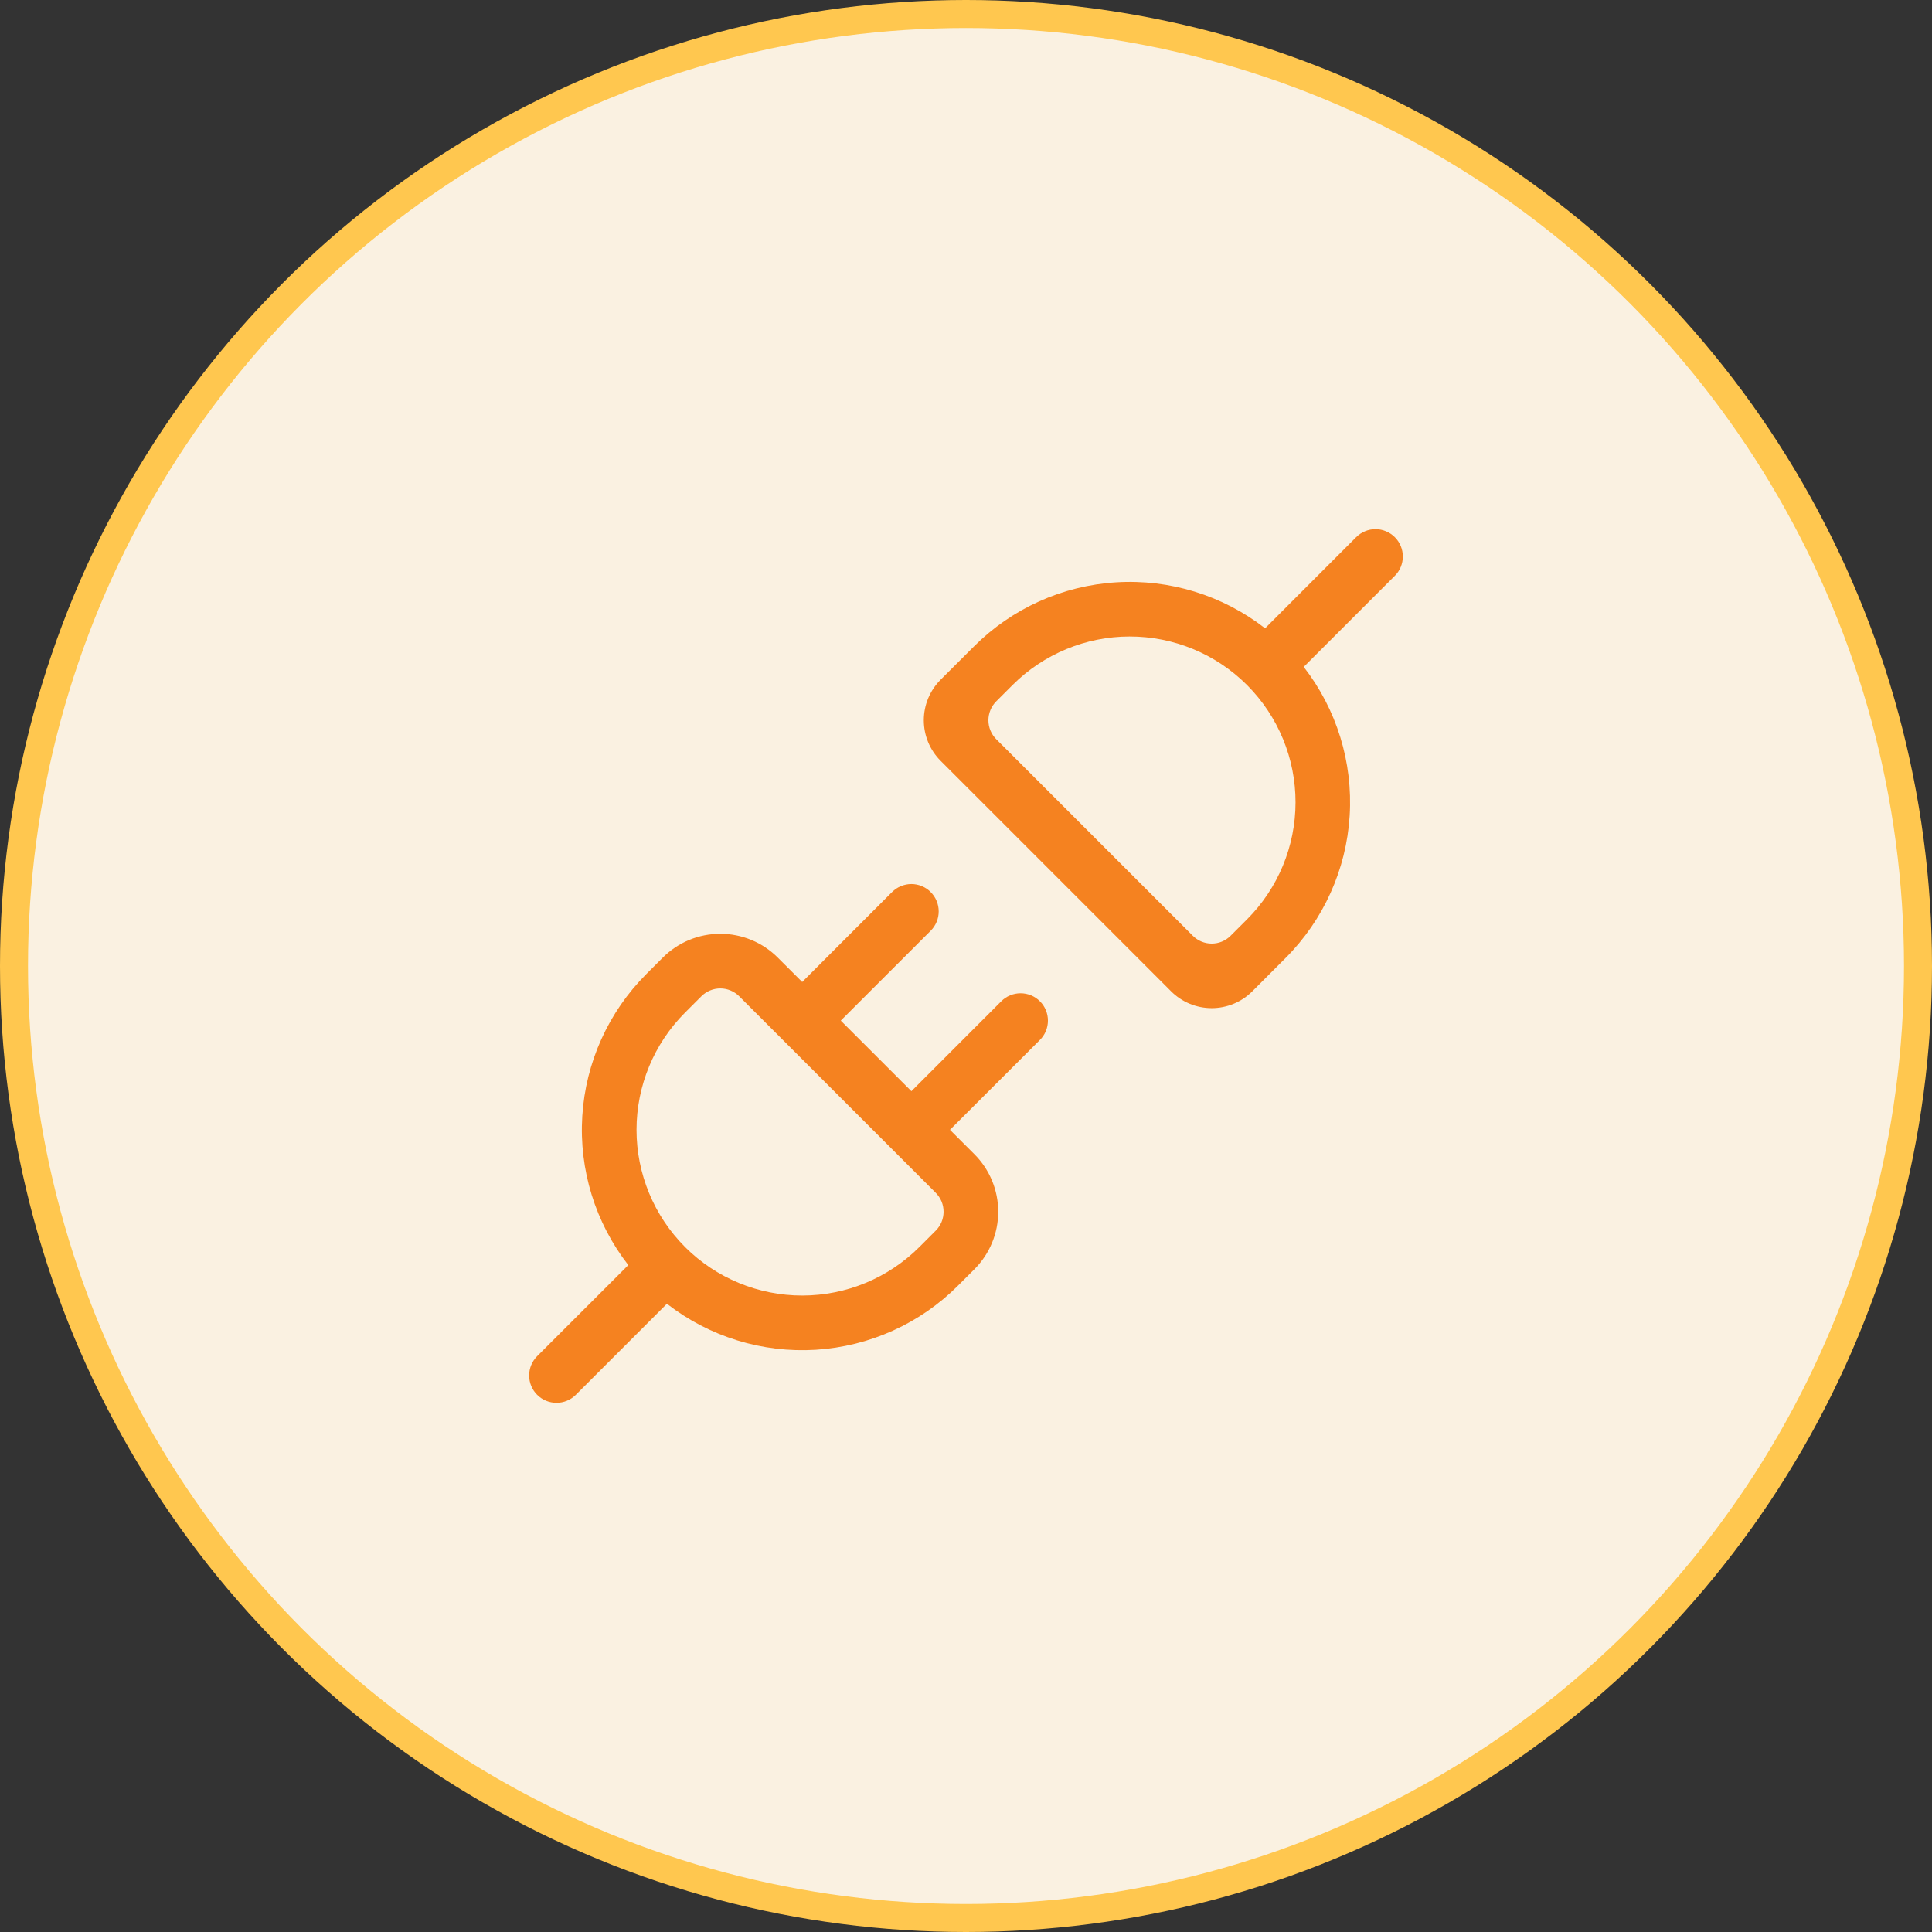 <svg width="69" height="69" viewBox="0 0 69 69" fill="none" xmlns="http://www.w3.org/2000/svg">
<rect x="0" y="0" width="69" height="69" fill="#333333" stroke="none"/>
<circle cx="34.5" cy="34.5" r="34" fill="#FAF1E1" stroke="#FFC74F"/>
<path d="M49.815 19.185C49.906 19.275 49.978 19.383 50.027 19.501C50.076 19.62 50.101 19.747 50.101 19.875C50.101 20.003 50.076 20.13 50.027 20.249C49.978 20.367 49.906 20.475 49.815 20.565L46.562 23.818C47.738 25.332 48.322 27.224 48.202 29.138C48.083 31.052 47.27 32.856 45.915 34.213L45.33 34.798L45.324 34.804L44.722 35.407C44.338 35.79 43.817 36.005 43.275 36.005C42.732 36.005 42.212 35.79 41.828 35.407L33.593 27.172C33.403 26.982 33.252 26.756 33.149 26.508C33.046 26.259 32.993 25.993 32.993 25.724C32.993 25.455 33.046 25.189 33.149 24.94C33.252 24.692 33.403 24.466 33.593 24.276L34.784 23.087C36.141 21.73 37.946 20.916 39.861 20.797C41.775 20.677 43.667 21.261 45.182 22.439L48.434 19.185C48.525 19.094 48.633 19.022 48.751 18.973C48.869 18.924 48.996 18.898 49.125 18.898C49.253 18.898 49.38 18.924 49.498 18.973C49.617 19.022 49.724 19.094 49.815 19.185ZM44.523 24.452C43.411 23.348 41.908 22.73 40.341 22.732C38.775 22.734 37.273 23.357 36.165 24.463L35.58 25.048C35.491 25.137 35.421 25.242 35.373 25.358C35.325 25.474 35.3 25.599 35.3 25.724C35.3 25.849 35.325 25.974 35.373 26.09C35.421 26.206 35.491 26.311 35.58 26.4L42.6 33.42C42.971 33.792 43.575 33.794 43.947 33.424L43.951 33.42L44.536 32.835C45.644 31.727 46.267 30.225 46.269 28.658C46.271 27.092 45.652 25.588 44.548 24.477L44.534 24.465L44.523 24.452ZM33.24 31.862C33.423 32.044 33.525 32.292 33.525 32.551C33.525 32.809 33.423 33.057 33.24 33.24L30.028 36.45L32.55 38.971L35.759 35.76C35.85 35.669 35.958 35.597 36.076 35.548C36.194 35.499 36.322 35.474 36.45 35.474C36.578 35.474 36.705 35.499 36.823 35.548C36.942 35.597 37.049 35.669 37.14 35.76C37.231 35.85 37.303 35.958 37.352 36.076C37.401 36.195 37.426 36.322 37.426 36.45C37.426 36.578 37.401 36.705 37.352 36.824C37.303 36.942 37.231 37.05 37.14 37.14L33.928 40.35L34.8 41.222C35.345 41.767 35.651 42.505 35.651 43.276C35.651 44.047 35.345 44.785 34.8 45.33L34.215 45.915C32.859 47.272 31.053 48.086 29.139 48.206C27.224 48.325 25.332 47.74 23.818 46.563L20.565 49.815C20.382 49.998 20.134 50.101 19.875 50.101C19.616 50.101 19.367 49.998 19.184 49.815C19.001 49.632 18.898 49.384 18.898 49.125C18.898 48.866 19.001 48.618 19.184 48.435L22.439 45.182C21.261 43.668 20.677 41.776 20.796 39.862C20.915 37.948 21.729 36.143 23.084 34.787L23.669 34.202C23.939 33.932 24.26 33.717 24.612 33.571C24.965 33.425 25.343 33.35 25.725 33.35C26.106 33.35 26.484 33.425 26.837 33.571C27.19 33.717 27.51 33.932 27.78 34.202L28.65 35.071L31.859 31.86C31.95 31.769 32.057 31.697 32.176 31.648C32.294 31.599 32.421 31.573 32.55 31.573C32.678 31.573 32.805 31.599 32.923 31.648C33.042 31.697 33.149 31.769 33.24 31.86V31.862ZM24.475 44.546C25.586 45.651 27.09 46.271 28.657 46.269C30.224 46.267 31.726 45.644 32.834 44.537L33.419 43.952C33.508 43.863 33.578 43.758 33.627 43.642C33.675 43.526 33.699 43.401 33.699 43.276C33.699 43.151 33.675 43.026 33.627 42.91C33.578 42.794 33.508 42.689 33.419 42.6L26.399 35.58C26.22 35.402 25.978 35.301 25.725 35.301C25.472 35.301 25.229 35.402 25.05 35.58L24.465 36.165C23.356 37.275 22.733 38.781 22.733 40.35C22.733 41.919 23.356 43.425 24.465 44.535L24.475 44.546Z" fill="#F58220"/>
</svg>
